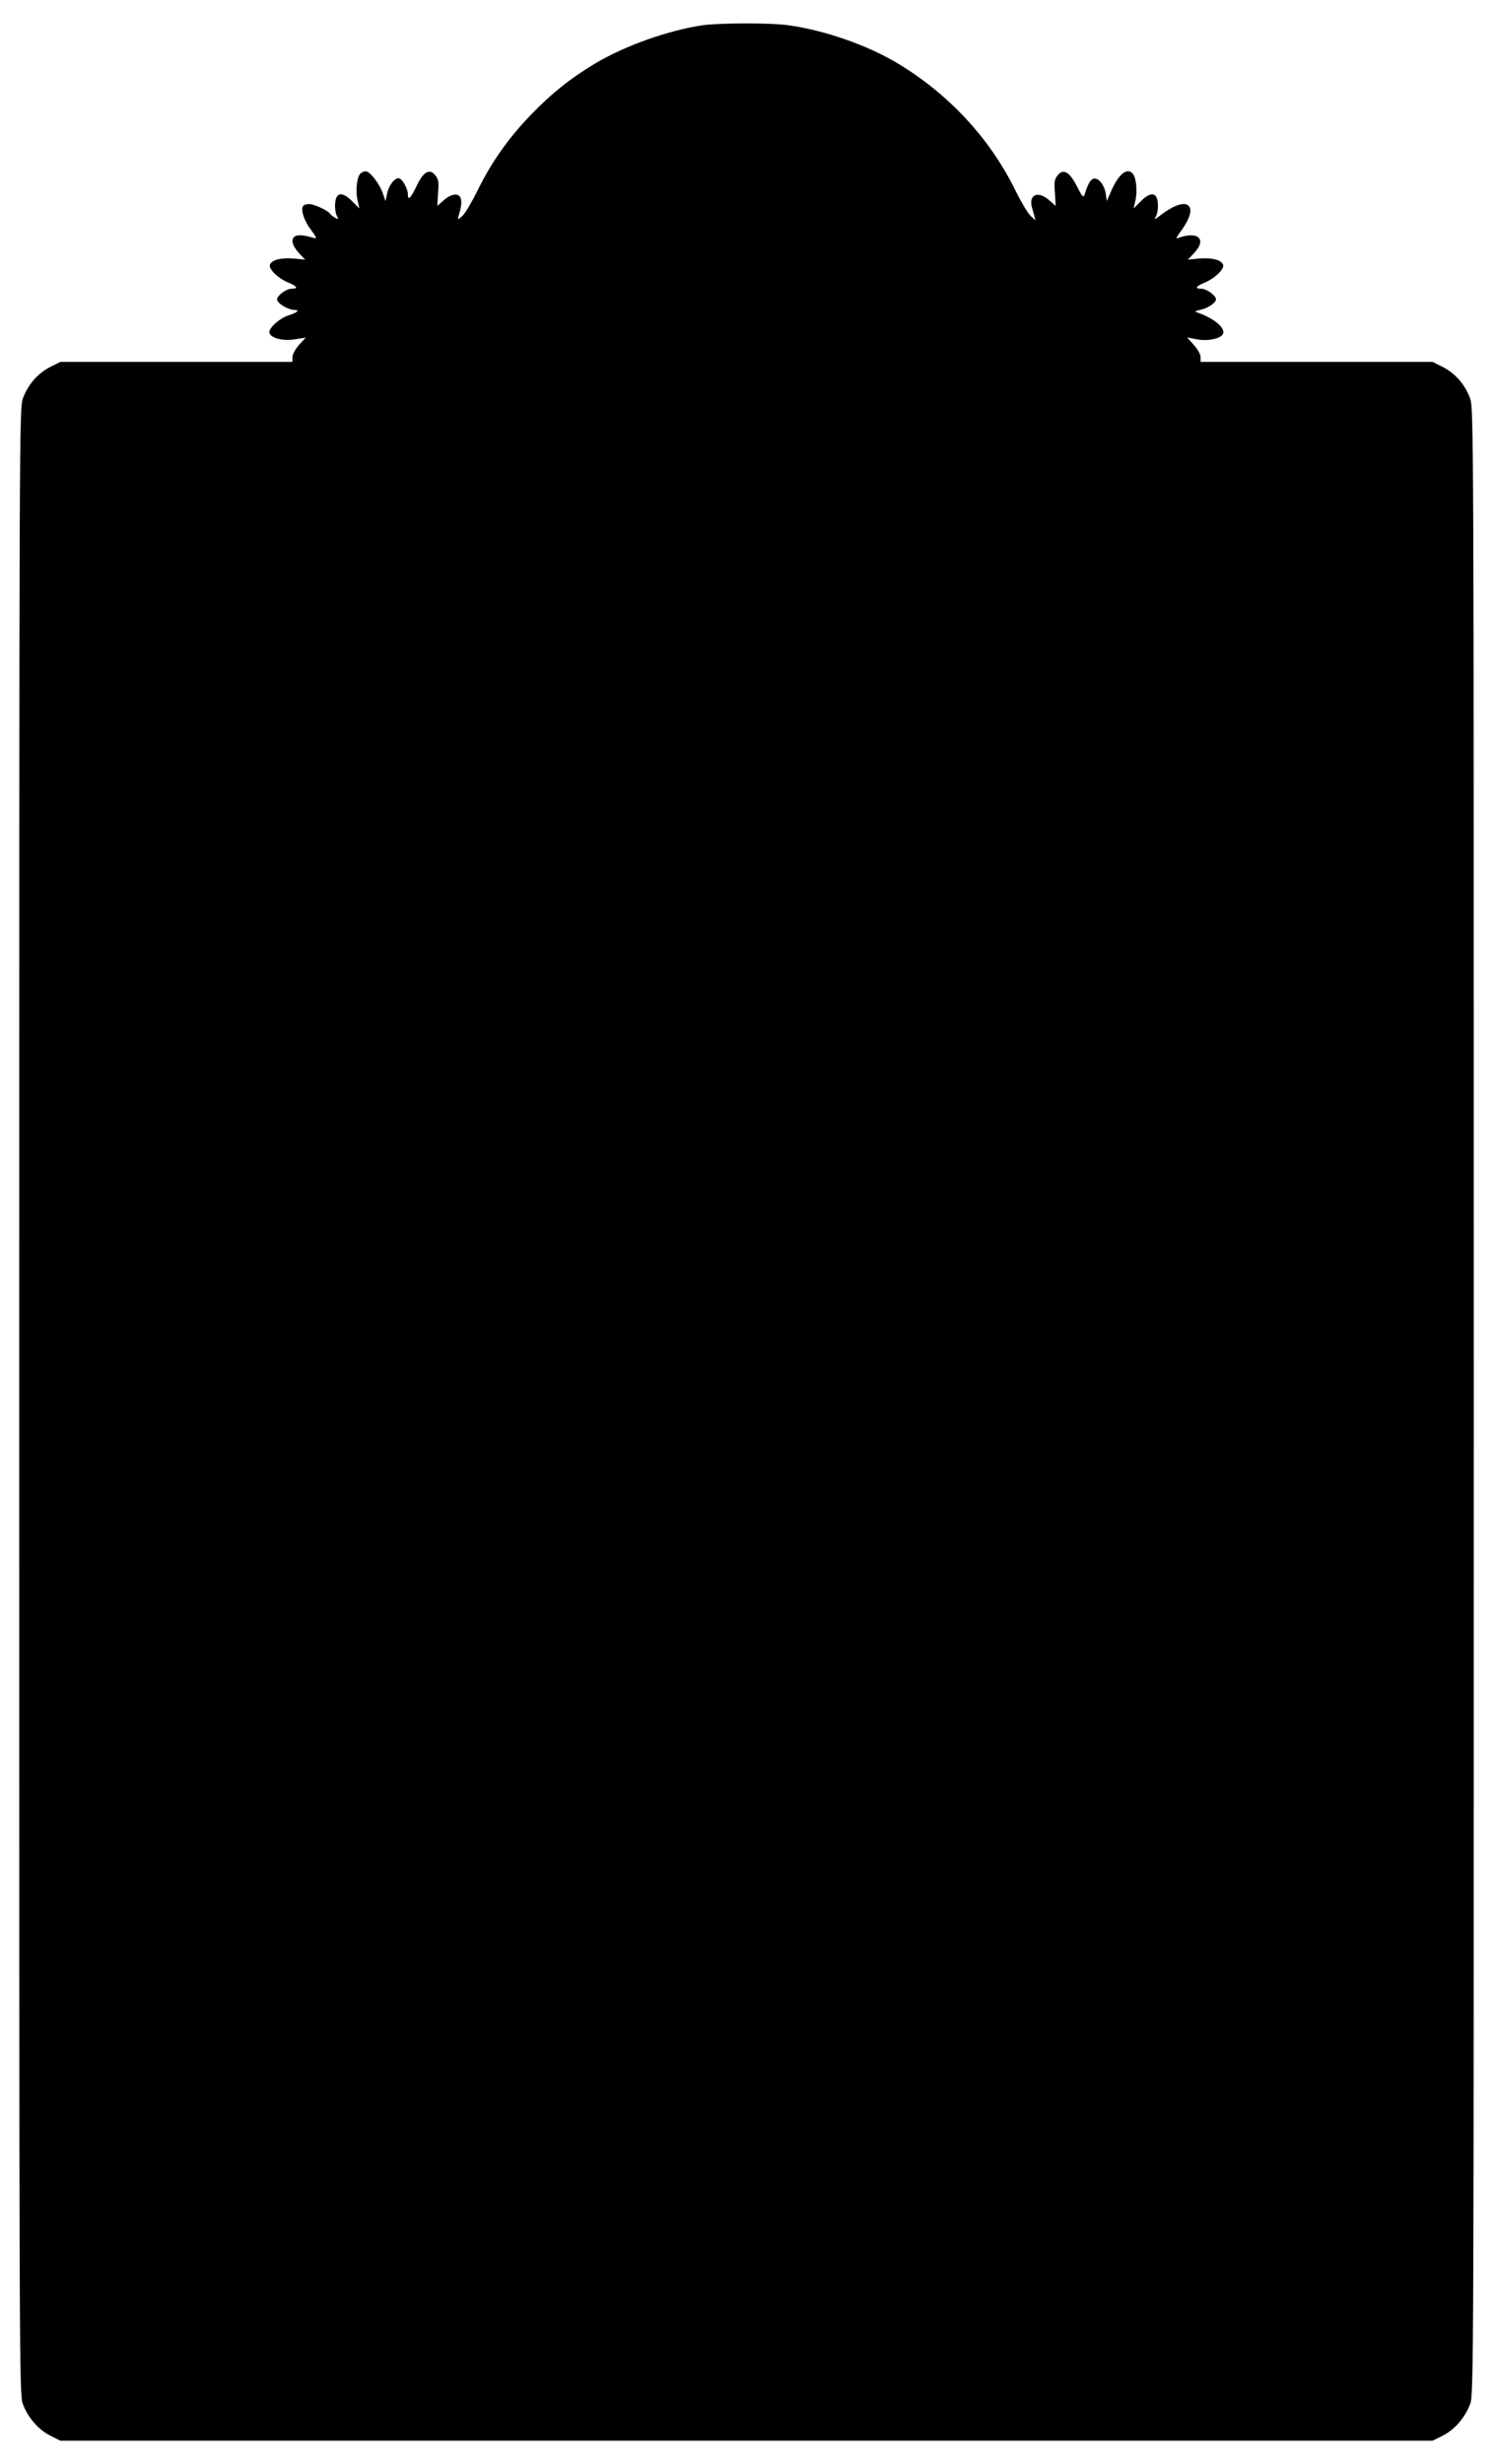  <svg version="1.0" xmlns="http://www.w3.org/2000/svg"
 width="776pt" height="1280pt" viewBox="0 0 776 1280"
 preserveAspectRatio="xMidYMid meet"><g transform="translate(0,1280) scale(0.1,-0.1)"
fill="#000000" stroke="none">
<path d="M3653 12669 c-178 -26 -406 -107 -560 -199 -130 -78 -226 -155 -333
-266 -117 -121 -204 -244 -276 -390 -30 -61 -66 -122 -80 -135 -24 -22 -26
-22 -21 -4 15 52 18 75 12 94 -9 30 -48 26 -88 -9 l-34 -30 4 68 c5 57 2 71
-15 92 -30 37 -63 17 -98 -59 -30 -62 -44 -75 -44 -41 0 28 -26 76 -44 83 -21
8 -54 -33 -64 -78 l-8 -40 -13 37 c-17 52 -68 118 -90 118 -10 0 -23 -6 -29
-13 -18 -21 -24 -89 -14 -136 l10 -44 -38 38 c-52 51 -84 47 -88 -12 -2 -23 2
-52 8 -63 11 -20 10 -21 -9 -11 -11 6 -23 16 -26 21 -11 17 -83 50 -109 50
-14 0 -28 -5 -31 -11 -13 -20 6 -77 42 -124 27 -36 31 -46 17 -42 -80 24 -114
19 -114 -18 0 -13 15 -39 33 -59 l33 -35 -60 6 c-66 5 -113 -7 -123 -32 -8
-22 41 -70 93 -92 49 -20 56 -33 20 -33 -28 0 -76 -35 -76 -56 0 -19 58 -54
89 -54 32 0 17 -14 -31 -29 -43 -14 -98 -62 -98 -86 0 -29 67 -49 132 -38 l57
9 -35 -38 c-19 -22 -34 -49 -34 -63 l0 -25 -603 0 -603 0 -52 -26 c-64 -32
-115 -90 -142 -161 -20 -54 -20 -71 -20 -5213 0 -5069 0 -5161 19 -5210 27
-71 81 -133 143 -164 l52 -26 3566 0 3566 0 52 26 c62 31 116 93 143 164 19
49 19 141 19 5210 0 5142 0 5159 -20 5213 -27 71 -78 129 -142 161 l-52 26
-603 0 -603 0 0 25 c0 14 -15 41 -35 63 l-35 39 51 -10 c56 -11 126 4 136 29
12 31 -47 80 -132 110 -17 6 -15 8 12 14 42 9 83 37 83 55 0 20 -49 55 -76 55
-36 0 -29 13 20 33 52 22 101 70 93 92 -10 25 -57 37 -123 32 l-60 -6 33 35
c68 72 19 116 -85 77 -11 -5 -8 4 10 28 41 55 60 99 54 125 -11 42 -73 28
-155 -35 -33 -25 -34 -25 -22 -3 7 12 11 42 9 65 -4 59 -36 63 -88 12 l-38
-38 10 44 c10 47 4 115 -14 136 -28 35 -73 0 -111 -86 l-24 -55 -6 39 c-8 49
-43 88 -67 75 -16 -8 -26 -29 -44 -84 -5 -14 -13 -5 -37 43 -39 78 -72 97
-101 61 -17 -21 -20 -35 -15 -92 l4 -68 -34 30 c-58 51 -108 29 -89 -39 3 -12
9 -31 12 -43 l6 -23 -26 24 c-14 13 -50 74 -80 135 -132 268 -346 498 -609
656 -160 96 -381 173 -571 199 -90 13 -354 12 -443 0z"/>
</g>
</svg>
